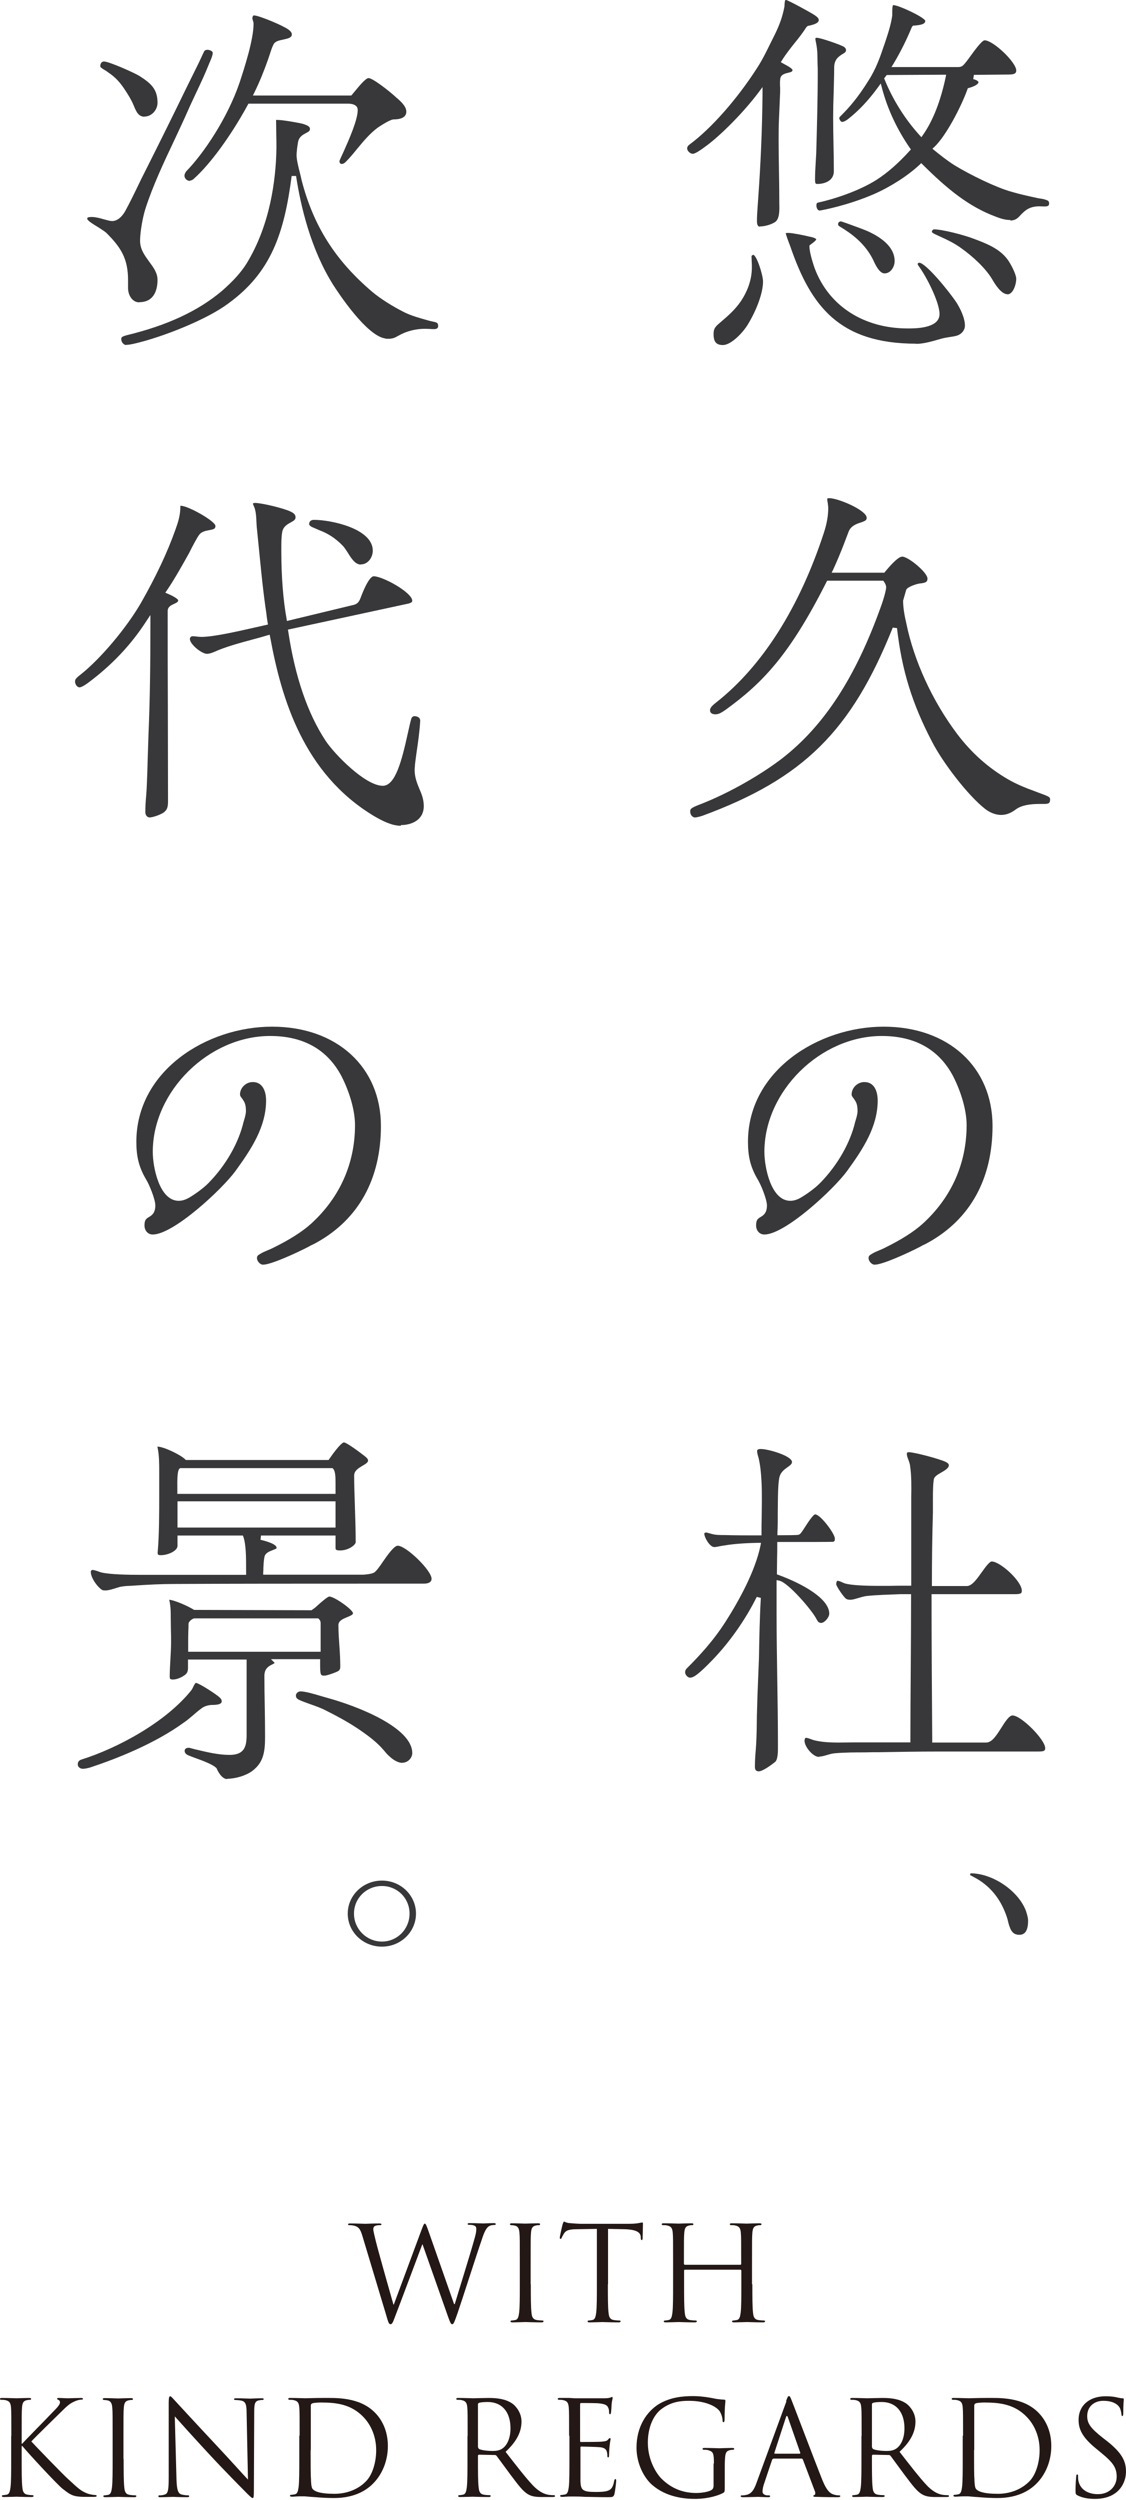 <svg width="200" height="444" viewBox="0 0 200 444" fill="none" xmlns="http://www.w3.org/2000/svg" preserveAspectRatio="none">
<g clip-path="url(#clip0_206_7127)">
<path d="M128.401 61.28C127.227 61.28 126.746 60.709 126.746 59.355C126.746 58.723 126.836 58.302 127.348 57.791C127.558 57.58 127.829 57.37 128.13 57.099C129.153 56.226 130.567 55.023 131.62 53.459C132.492 52.135 133.545 50.059 133.545 47.502C133.545 47.171 133.545 46.81 133.515 46.449C133.515 46.118 133.485 45.757 133.485 45.456L133.755 45.245C134.387 45.245 135.53 48.856 135.53 49.999C135.53 52.225 134.177 55.444 132.823 57.64C132.041 58.964 129.905 61.28 128.401 61.28ZM162.727 61.04C149.068 61.04 144.014 54.391 140.344 43.681C140.133 43.17 139.592 41.666 139.562 41.425C139.622 41.365 139.923 41.365 140.043 41.365C140.705 41.365 142.841 41.786 143.774 42.026C144.947 42.237 144.977 42.508 144.977 42.508C144.977 42.628 144.706 42.899 144.165 43.29L143.774 43.591V43.771C143.774 44.915 144.496 47.051 144.706 47.652C147.203 54.331 153.401 58.332 161.222 58.332C162.636 58.332 166.878 58.332 166.878 55.775C166.878 53.639 164.502 49.036 163.238 47.351C163.058 47.081 162.997 46.99 162.997 46.87C162.997 46.78 163.148 46.66 163.268 46.66C164.411 46.66 168.593 51.744 169.947 53.819C170.488 54.692 171.391 56.407 171.391 57.821C171.391 58.844 170.518 59.535 169.676 59.686C169.315 59.776 168.954 59.806 168.623 59.867C168.082 59.957 167.51 60.047 166.938 60.227C165.374 60.679 163.99 61.07 162.697 61.07L162.727 61.04ZM178.942 52.255C177.829 52.255 176.746 50.48 176.234 49.608C175.001 47.532 172.624 45.426 170.849 44.163C169.556 43.2 168.262 42.598 166.878 41.966L166.036 41.575C165.585 41.335 165.524 41.274 165.524 41.124C165.524 40.944 165.735 40.733 165.916 40.733C167.39 40.733 171.271 41.756 172.835 42.357C175.001 43.17 177.468 44.072 178.942 46.058C179.574 46.9 180.506 48.765 180.506 49.517C180.506 50.48 179.965 52.285 178.912 52.285L178.942 52.255ZM157.101 48.555C156.198 48.555 155.446 46.96 155.115 46.208C153.671 43.23 151.204 41.455 149.189 40.252C148.888 40.071 148.858 39.981 148.858 39.8C148.858 39.56 149.068 39.319 149.339 39.319C149.459 39.319 150.091 39.529 152.919 40.583C154.514 41.154 158.906 42.989 158.906 46.359C158.906 47.412 158.184 48.555 157.131 48.555H157.101ZM134.929 40.252C134.628 40.252 134.447 39.921 134.447 39.259C134.447 38.416 134.508 37.574 134.568 36.702L134.658 35.438C135.109 29.211 135.38 22.893 135.44 16.635V15.462L134.748 16.395C131.89 20.185 128.009 23.976 125.663 25.751C124.459 26.654 123.497 27.315 123.046 27.315C122.564 27.315 122.053 26.774 122.053 26.383C122.053 26.112 122.173 25.901 122.444 25.691C126.325 22.833 130.928 17.598 134.478 12.063C135.44 10.588 136.222 8.964 136.975 7.43L137.606 6.166C138.479 4.391 138.96 3.007 139.291 1.383C139.321 1.262 139.351 1.052 139.351 0.811C139.351 0.57 139.411 -0.031 139.562 -0.031C140.043 0.059 144.014 2.225 144.676 2.676C145.037 2.917 145.428 3.218 145.428 3.549C145.428 4.12 144.556 4.361 143.683 4.572H143.533L143.262 4.782C142.6 5.805 141.848 6.798 141.096 7.7C140.344 8.663 139.562 9.626 138.9 10.709L138.689 11.04L139.321 11.401C140.494 12.002 140.735 12.303 140.765 12.424C140.765 12.694 140.615 12.785 139.953 12.935C139.441 13.055 138.719 13.236 138.599 13.928C138.509 14.439 138.539 15.071 138.569 15.643C138.569 15.883 138.569 16.124 138.569 16.335L138.358 21.268C138.298 22.532 138.298 23.705 138.298 24.969C138.298 26.714 138.328 28.459 138.358 30.233C138.388 31.978 138.419 33.723 138.419 35.468V36.07C138.449 37.243 138.509 38.868 137.666 39.439C136.975 39.891 135.831 40.221 134.929 40.221V40.252ZM179.544 39.078C178.551 39.078 177.769 38.838 176.776 38.447C171.962 36.641 168.142 33.453 163.9 29.241L163.629 28.97L163.358 29.241C161.222 31.226 158.274 33.122 155.296 34.445C150.543 36.521 145.879 37.364 145.609 37.394C145.188 37.394 145.007 36.852 145.007 36.521C145.007 36.1 145.127 36.01 145.308 35.98C148.106 35.378 152.528 33.934 155.627 31.978C157.612 30.715 159.598 28.97 161.583 26.774L161.794 26.533L161.614 26.293C159.327 22.983 157.612 19.313 156.65 15.613L156.439 14.83L155.958 15.492C154.183 17.929 152.468 19.704 150.633 21.148C150.091 21.569 149.7 21.66 149.61 21.66C149.339 21.66 149.068 21.238 149.068 20.938C149.068 20.847 149.279 20.637 149.55 20.366C150.723 19.193 152.317 17.448 154.273 14.289C155.597 12.243 156.379 9.987 156.95 8.272L157.131 7.761C157.672 6.136 158.244 4.451 158.485 2.736C158.485 2.586 158.485 2.406 158.485 2.165C158.485 1.804 158.485 1.082 158.635 0.901C159.598 0.901 164.141 3.037 164.351 3.699C164.351 4.331 163.419 4.451 162.426 4.542H162.185L161.975 4.782C161.042 7.039 159.959 9.235 158.695 11.341L158.334 11.912H170.157C170.579 11.912 170.91 11.792 171.15 11.521C171.421 11.25 171.842 10.709 172.354 9.987C173.015 9.084 174.399 7.159 174.881 7.159C176.415 7.159 180.506 11.07 180.506 12.514C180.506 12.905 180.356 13.236 179.243 13.236L172.985 13.296L172.865 14.048L173.256 14.168C173.587 14.289 173.798 14.499 173.798 14.59C173.798 14.981 172.925 15.402 172.113 15.613L171.902 15.673L171.842 15.853C170.759 18.862 168.082 24.096 165.946 26.112L165.615 26.413L165.946 26.683C166.908 27.466 168.172 28.489 169.556 29.361C172.263 31.016 176.866 33.272 179.544 34.024C181.048 34.475 182.582 34.806 184.086 35.137C184.327 35.197 184.538 35.227 184.748 35.258C185.139 35.318 185.53 35.378 185.861 35.528C186.192 35.619 186.343 35.799 186.343 36.1C186.343 36.431 186.283 36.672 185.53 36.672C185.38 36.672 184.628 36.641 184.628 36.641C182.823 36.641 182.071 37.394 181.379 38.086C180.867 38.657 180.416 39.169 179.423 39.169L179.544 39.078ZM157.492 13.326L157.041 13.928L157.131 14.138C158.605 17.748 160.741 21.148 163.328 24.006L163.659 24.367L163.93 23.976C165.705 21.449 167.059 17.989 167.961 13.747L168.052 13.266L157.492 13.326ZM145.157 32.67C144.887 32.67 144.766 32.64 144.766 31.858C144.766 30.835 144.827 29.812 144.887 28.789L144.977 27.255C145.097 22.803 145.248 17.779 145.248 12.935C145.248 12.424 145.248 11.942 145.218 11.431C145.218 10.95 145.188 10.438 145.188 9.957C145.188 9.114 145.097 8.272 144.857 7.159C144.796 6.828 144.796 6.708 145.067 6.708C145.759 6.708 149.279 7.941 149.881 8.302C149.971 8.362 150.272 8.573 150.272 8.904C150.272 9.205 150.091 9.355 149.61 9.626C149.008 10.017 148.166 10.528 148.166 12.002C148.166 13.477 148.106 14.951 148.076 16.455C148.015 17.929 147.985 19.433 147.985 20.907C147.985 22.502 148.015 24.066 148.046 25.661C148.076 27.255 148.106 28.82 148.106 30.414C148.106 32.069 146.541 32.67 145.188 32.67H145.157Z" fill="#38383A"/>
<path d="M123.466 145.185C122.984 145.185 122.593 144.704 122.593 144.132C122.593 143.771 122.593 143.561 123.857 143.049C130.054 140.703 135.86 137.063 138.929 134.686C146.36 128.91 151.955 120.336 156.468 107.73C157.04 106.166 157.401 104.692 157.401 104.301C157.401 104.03 157.28 103.699 157.01 103.308L156.889 103.128H146.931L146.811 103.338C140.283 116.274 135.469 121.298 128.851 126.082C127.978 126.684 127.587 126.864 127.046 126.864C126.594 126.864 126.113 126.684 126.113 126.142C126.113 125.871 126.233 125.51 127.166 124.788C135.379 118.35 141.968 107.941 146.3 94.734C146.841 93.109 147.112 91.635 147.112 90.251C147.112 89.921 147.052 89.62 147.022 89.319C146.961 89.048 146.931 88.808 146.931 88.537C146.931 88.537 147.052 88.477 147.323 88.477C148.857 88.477 153.941 90.612 153.941 91.966C153.941 92.418 153.64 92.538 152.858 92.809C152.106 93.049 151.173 93.38 150.752 94.373L149.94 96.509C149.308 98.164 148.646 99.728 147.984 101.172L147.714 101.714H157.07L157.19 101.563C157.822 100.811 159.446 98.856 160.259 98.856C161.312 98.856 164.741 101.653 164.741 102.767C164.741 103.368 164.41 103.489 163.568 103.609C163.387 103.609 163.177 103.669 162.996 103.699C162.996 103.699 161.191 104.15 160.951 104.782L160.409 106.678C160.409 108.061 160.71 109.536 160.981 110.709C162.335 117.357 165.614 124.517 170.036 130.384C172.593 133.753 175.542 136.371 179.061 138.416C180.415 139.199 181.949 139.86 183.875 140.552L184.507 140.793C186.342 141.455 186.522 141.575 186.522 141.966C186.522 142.598 186.312 142.779 185.529 142.779H184.717C182.822 142.779 181.438 143.049 180.535 143.681C179.633 144.343 178.851 144.734 177.798 144.734C176.895 144.734 175.842 144.343 175 143.681C171.871 141.244 167.419 135.378 165.554 131.738C162.034 125.029 160.168 119.012 159.326 111.551L158.574 111.461C151.233 129.812 142.72 138.266 124.759 144.885C124.188 145.065 123.646 145.185 123.436 145.185H123.466Z" fill="#38383A"/>
<path d="M155.325 224.604C154.814 224.604 154.273 223.942 154.273 223.461C154.273 223.1 154.393 222.95 154.874 222.679C155.295 222.408 155.777 222.228 156.258 222.017C156.499 221.927 156.77 221.806 157.01 221.686C159.958 220.242 162.275 218.798 163.899 217.324C168.984 212.691 171.691 206.644 171.691 199.815C171.691 197.318 170.789 194.069 169.285 191.121C166.788 186.397 162.516 183.991 156.619 183.991C145.729 183.991 135.771 193.798 135.771 204.568C135.771 207.306 136.944 213.263 140.374 213.263C140.975 213.263 141.547 213.082 142.149 212.751C143.262 212.119 144.826 210.976 145.668 210.104C148.767 206.945 151.023 202.974 151.896 199.243L152.016 198.852C152.167 198.341 152.317 197.769 152.317 197.318C152.317 196.536 152.197 195.964 151.926 195.543C151.806 195.332 151.685 195.152 151.565 195.001C151.354 194.731 151.264 194.61 151.264 194.37C151.264 193.196 152.317 192.173 153.52 192.173C155.717 192.173 155.897 194.64 155.897 195.423C155.897 200.086 153.34 203.997 150.482 207.938C148.105 211.217 139.441 219.249 135.771 219.249C134.808 219.249 134.297 218.437 134.297 217.655C134.297 216.632 134.597 216.451 135.079 216.151C135.65 215.82 136.222 215.399 136.222 214.075C136.222 212.992 135.139 210.344 134.567 209.442C133.334 207.336 132.853 205.471 132.853 202.793C132.853 190.158 145.368 182.336 156.95 182.336C168.532 182.336 176.294 189.586 176.294 199.965C176.294 209.352 172.353 216.512 164.892 220.663C164.682 220.784 164.441 220.904 164.2 221.024C163.93 221.145 163.689 221.265 163.448 221.415C161.312 222.528 156.77 224.604 155.386 224.604H155.325Z" fill="#38383A"/>
<path d="M134.808 314.592C134.297 314.592 134.086 314.351 134.086 313.78C134.086 312.817 134.146 311.794 134.237 310.801C134.297 310.11 134.327 309.418 134.357 308.726C134.387 307.823 134.417 306.951 134.417 306.048C134.417 305.146 134.447 304.273 134.477 303.371C134.507 301.897 134.567 300.392 134.628 298.918C134.688 297.414 134.748 295.91 134.808 294.406C134.868 290.976 134.928 287.426 135.139 283.786L134.417 283.605C132.341 287.787 129.483 291.788 126.445 294.917C124.218 297.203 123.256 297.956 122.564 297.956C122.143 297.956 121.691 297.414 121.691 297.023C121.691 296.752 121.752 296.511 122.113 296.181C124.098 294.195 126.655 291.487 128.882 287.998C131.168 284.418 134.116 279.153 135.079 274.49L135.169 274.008H134.688C131.439 274.069 129.784 274.279 128.16 274.55L127.708 274.64C127.407 274.7 127.137 274.761 126.866 274.761C126.084 274.761 125.091 273.076 125.091 272.324C125.211 272.203 125.302 272.173 125.422 272.173C125.512 272.173 125.602 272.203 125.723 272.233C125.873 272.294 126.024 272.324 126.174 272.354C126.986 272.625 127.738 272.625 128.611 272.625C130.717 272.685 132.762 272.685 134.868 272.685H135.259V272.294C135.259 271.331 135.259 270.398 135.289 269.466C135.289 268.533 135.32 267.57 135.32 266.608C135.32 265.465 135.32 264.291 135.259 263.148C135.169 261.403 135.019 260.079 134.718 258.846C134.598 258.485 134.477 258.034 134.477 257.673C134.477 257.462 134.688 257.342 135.139 257.342C136.493 257.342 140.675 258.575 140.675 259.658C140.675 259.989 140.374 260.23 139.862 260.591C139.351 260.952 138.749 261.403 138.508 262.125C138.178 263.058 138.178 265.705 138.147 268.533C138.147 269.887 138.147 271.181 138.087 272.264V272.655H138.93C141.728 272.655 141.848 272.594 141.938 272.534C142.179 272.444 142.419 272.083 143.021 271.15C143.442 270.489 144.435 268.954 144.796 268.954C145.699 268.954 148.286 272.354 148.286 273.256C148.286 273.647 148.256 273.708 147.985 273.828C147.835 273.828 145.969 273.858 144.255 273.858H138.057V274.249C138.057 275.092 138.057 275.934 138.027 276.776C138.027 277.619 137.997 278.461 137.997 279.333V279.604L138.238 279.694C142.6 281.289 147.293 283.936 147.293 286.584C147.293 287.276 146.421 288.238 145.849 288.238C145.398 288.208 145.247 287.968 145.037 287.576C144.315 286.072 139.983 281.018 138.388 280.717L137.937 280.627V286.584C137.937 290.434 137.997 294.315 138.057 298.166C138.117 302.017 138.178 305.868 138.178 309.749V310.11C138.178 310.922 138.208 312.426 137.696 312.907C136.403 313.93 135.289 314.592 134.778 314.592H134.808ZM145.488 312.035C144.405 312.035 142.901 310.23 142.901 309.177C142.901 308.936 142.991 308.635 143.111 308.635C143.412 308.635 143.713 308.756 144.044 308.876C144.255 308.966 144.465 309.027 144.676 309.087C146.03 309.418 147.624 309.478 148.888 309.478C149.459 309.478 151.956 309.448 151.956 309.448H161.703V309.057C161.703 305.055 161.734 300.964 161.764 296.782C161.794 292.45 161.824 288.028 161.824 283.515V283.124H159.928C157.913 283.214 155.867 283.244 153.882 283.455C153.43 283.515 152.949 283.666 152.528 283.786C151.986 283.936 151.505 284.117 151.024 284.117C150.693 284.117 150.422 284.057 150.271 283.936C149.85 283.635 148.557 281.77 148.527 281.349C148.527 281.048 148.647 280.747 148.737 280.747C148.978 280.747 149.249 280.868 149.519 280.988C149.76 281.108 150.001 281.199 150.211 281.259C151.354 281.53 153.34 281.65 156.318 281.65C157.492 281.65 158.665 281.65 159.628 281.62C160.35 281.62 161.854 281.62 161.854 281.62V265.916C161.884 264.051 161.914 262.125 161.643 260.29C161.613 259.959 161.463 259.598 161.342 259.237C161.192 258.876 161.072 258.515 161.072 258.244C161.072 258.034 161.072 257.913 161.463 257.913C162.425 257.913 167.058 259.147 168.021 259.658C168.472 259.899 168.533 260.079 168.533 260.23C168.533 260.741 167.811 261.162 167.179 261.524C166.547 261.885 165.915 262.246 165.855 262.787C165.675 263.99 165.705 266.006 165.705 267.601V268.563C165.584 272.745 165.524 277.017 165.524 281.289V281.68H171.721C172.624 281.68 173.466 280.507 174.369 279.243C174.94 278.431 175.753 277.318 176.144 277.318C177.648 277.318 181.499 280.808 181.499 282.522C181.499 283.004 181.288 283.124 180.235 283.124H165.464V283.515C165.464 292.089 165.524 300.603 165.584 309.087V309.478H165.975H175.151C176.204 309.478 176.986 308.214 177.829 306.891C178.49 305.838 179.243 304.664 179.844 304.664C181.379 304.664 185.65 308.966 185.65 310.471C185.65 310.952 185.44 311.072 184.387 311.072H166.637C163.208 311.072 159.718 311.132 156.198 311.193C155.356 311.193 154.483 311.193 153.611 311.223C151.866 311.223 150.121 311.223 148.376 311.373C147.865 311.403 147.353 311.554 146.842 311.704C146.36 311.854 145.879 311.975 145.488 311.975V312.035Z" fill="#38383A"/>
<path d="M181.047 343.62C180.295 343.62 179.844 343.319 179.483 342.597C179.362 342.296 179.212 341.905 179.122 341.544C179.001 341.002 178.911 340.672 178.791 340.341C177.828 337.543 176.264 335.467 174.037 333.993C173.586 333.692 173.105 333.451 172.623 333.181L172.292 333L172.383 332.699C176.354 332.699 180.957 335.858 182.25 339.438C182.401 339.919 182.611 340.551 182.611 341.123C182.611 343.349 181.709 343.62 181.047 343.62Z" fill="#38383A"/>
<path d="M22.413 61.28C21.992 61.28 21.541 60.769 21.541 60.288C21.541 59.926 21.541 59.806 22.504 59.535C29.724 57.791 35.26 55.203 39.471 51.623C41.457 49.878 42.781 48.404 43.773 46.84C47.985 39.981 49.008 31.948 49.098 26.383C49.098 25.54 49.098 24.608 49.068 23.735C49.068 22.893 49.038 22.05 49.038 21.298C49.098 21.298 49.158 21.298 49.279 21.298C50.272 21.298 53.28 21.84 53.882 22.02C54.574 22.261 55.055 22.442 55.055 22.893C55.055 23.254 54.844 23.374 54.333 23.645C53.822 23.916 53.13 24.277 52.949 25.179C52.829 25.871 52.678 26.834 52.678 27.616C52.678 28.308 52.979 29.602 53.28 30.745C53.4 31.196 53.49 31.617 53.551 31.918C55.657 40.131 59.568 46.268 66.156 51.864C67.6 53.067 69.736 54.421 71.842 55.474C73.135 56.106 74.58 56.497 75.963 56.888C76.415 57.008 76.625 57.069 76.836 57.099C77.077 57.159 77.287 57.189 77.498 57.279C77.799 57.369 77.829 57.76 77.829 57.911C77.829 58.392 77.347 58.452 77.167 58.452C76.896 58.452 76.625 58.452 76.355 58.422C76.054 58.422 75.783 58.392 75.512 58.392C73.828 58.392 72.173 58.813 70.759 59.626C70.157 59.987 69.706 60.167 68.984 60.167C68.834 60.167 68.533 60.167 68.382 60.107C65.073 59.565 60.169 52.135 59.206 50.63C55.175 44.253 53.4 36.581 52.588 31.256H51.806C50.482 41.395 48.196 48.374 40.494 53.94C36.703 56.768 28.882 59.866 23.948 61.01C23.166 61.19 22.714 61.25 22.383 61.25L22.413 61.28ZM24.73 53.699C23.497 53.699 22.744 52.405 22.744 51.172V49.728C22.744 45.907 21.451 43.922 18.924 41.395C18.623 41.094 18.051 40.763 17.419 40.342C16.758 39.95 15.524 39.198 15.494 38.867C15.494 38.687 15.494 38.537 16.306 38.537C16.968 38.537 17.78 38.747 18.473 38.958C19.044 39.108 19.555 39.259 19.916 39.259C21.15 39.259 21.992 37.965 22.293 37.393C23.075 35.949 23.828 34.415 24.549 32.911C24.91 32.159 25.271 31.407 25.663 30.654C28.16 25.691 30.566 20.847 32.913 16.003L35.29 11.19C35.44 10.859 35.59 10.558 35.741 10.227C35.891 9.866 36.072 9.505 36.282 9.084C36.343 8.964 36.583 8.843 36.794 8.843C37.365 8.843 37.787 9.144 37.787 9.385C37.787 9.866 37.395 10.739 37.155 11.28C36.433 13.115 35.62 14.83 34.838 16.485C34.357 17.538 33.846 18.561 33.394 19.614C32.642 21.328 31.8 23.103 30.988 24.848C29.092 28.849 27.137 33.001 25.813 37.123C25.362 38.567 24.88 41.184 24.88 42.778C24.88 44.283 25.723 45.396 26.505 46.479C27.257 47.502 27.979 48.464 27.979 49.698C27.979 51.172 27.558 53.669 24.73 53.669V53.699ZM33.755 32.129C33.214 32.129 32.763 31.707 32.763 31.196C32.763 30.955 32.883 30.715 33.063 30.444C36.102 27.345 40.404 21.027 42.57 14.62C43.442 11.972 45.037 7.038 45.037 4.21C45.037 4 44.977 3.819 44.916 3.639C44.856 3.488 44.826 3.368 44.826 3.218C44.826 3.067 44.916 2.736 45.097 2.736C46 2.736 50.332 4.571 51.204 5.233C51.505 5.444 51.836 5.745 51.836 6.106C51.836 6.677 51.234 6.828 50.272 7.038C49.519 7.189 48.828 7.339 48.557 7.941C48.316 8.422 48.136 8.964 47.955 9.535C47.835 9.866 47.744 10.197 47.624 10.528C46.842 12.754 46.03 14.71 45.187 16.425L44.916 16.966H62.395C62.395 16.966 62.817 16.485 63.027 16.214C63.599 15.522 64.922 13.867 65.464 13.867C66.186 13.867 69.104 16.124 70.398 17.327C71.03 17.869 72.173 18.831 72.173 19.824C72.173 20.967 70.939 21.208 69.916 21.208C69.525 21.208 68.563 21.689 67.119 22.652C65.765 23.645 64.592 25.029 63.478 26.383C62.817 27.195 62.155 28.007 61.463 28.699C61.252 28.91 61.012 29.12 60.681 29.12C60.44 29.12 60.29 28.88 60.29 28.639C60.29 28.518 60.651 27.766 60.981 27.044C62.004 24.758 63.539 21.298 63.539 19.523C63.539 19.102 63.298 18.41 61.764 18.41H44.134L44.014 18.621C41.036 24.096 37.365 29.12 34.477 31.707C34.176 32.008 33.876 32.069 33.755 32.069V32.129ZM25.693 20.727C24.64 20.727 24.249 19.975 23.737 18.711C23.316 17.688 22.714 16.756 22.263 16.064C21.421 14.77 20.608 13.777 19.195 12.845C19.014 12.694 18.803 12.544 18.563 12.424C18.352 12.303 18.172 12.183 17.991 12.032C17.811 11.912 17.811 11.822 17.811 11.732C17.811 11.37 17.991 10.919 18.473 10.919C19.315 10.919 23.707 12.845 24.79 13.507C26.926 14.86 27.979 15.913 27.979 18.26C27.979 19.553 26.896 20.697 25.723 20.697L25.693 20.727Z" fill="#38383A"/>
<path d="M71.21 146.657C69.585 146.657 67.9 145.785 66.456 144.942C53.881 137.421 49.97 124.004 47.985 113.143L47.894 112.722L47.473 112.842C46.601 113.113 45.698 113.354 44.796 113.594C42.78 114.136 40.674 114.707 38.719 115.49C38.057 115.791 37.305 116.121 36.763 116.121C35.831 116.121 33.725 114.437 33.725 113.474C33.725 113.233 33.935 112.993 34.206 112.993C34.477 112.993 34.687 113.023 34.958 113.053C35.229 113.083 35.53 113.113 35.801 113.113C37.967 113.113 42.389 112.09 45.066 111.488L47.594 110.917L47.533 110.556C47.413 109.864 47.353 109.322 47.293 108.811L47.142 107.788C46.872 105.833 46.631 103.787 46.42 101.741L45.638 93.949C45.578 93.528 45.578 93.107 45.548 92.686C45.518 91.964 45.488 91.212 45.307 90.52C45.277 90.339 45.187 90.129 45.097 89.918C45.036 89.768 44.946 89.557 44.916 89.467C44.916 89.347 45.247 89.316 45.247 89.316C46.48 89.316 50.452 90.279 51.595 90.851C52.227 91.121 52.497 91.452 52.497 91.874C52.497 92.295 52.197 92.475 51.655 92.776C51.053 93.107 50.301 93.498 50.121 94.521C49.97 95.454 49.97 96.416 49.97 97.349V98.011C49.97 102.313 50.301 106.645 50.903 109.894L50.963 110.285L62.575 107.487C63.358 107.337 63.719 107.036 64.02 106.254C65.373 102.614 66.156 102.343 66.366 102.343C67.991 102.343 73.225 105.231 73.225 106.705C73.225 106.856 73.165 107.006 72.594 107.186L51.144 111.819L51.204 112.18C52.407 120.183 54.633 126.711 57.852 131.585C59.387 133.901 64.862 139.557 67.991 139.557C70.217 139.557 71.36 135.135 72.443 130.201C72.684 129.088 72.894 128.185 73.045 127.674C73.075 127.553 73.225 127.192 73.616 127.192C73.978 127.192 74.278 127.313 74.459 127.493C74.579 127.644 74.639 127.824 74.639 128.035C74.519 130.02 74.248 131.886 74.007 133.51C73.887 134.322 73.797 135.075 73.707 135.797C73.707 135.947 73.707 136.097 73.677 136.218C73.677 136.368 73.647 136.549 73.647 136.699C73.647 138.053 74.068 139.076 74.489 140.099C74.91 141.061 75.271 141.964 75.271 143.167C75.271 145.664 73.075 146.537 71.18 146.537L71.21 146.657ZM26.625 145.183C26.083 145.183 25.813 144.701 25.813 144.25C25.813 143.257 25.873 142.295 25.963 141.302C26.023 140.64 26.053 139.978 26.083 139.316C26.143 137.812 26.204 136.278 26.234 134.744C26.294 133.209 26.324 131.675 26.384 130.171C26.625 124.515 26.715 118.498 26.715 110.556V109.232L25.993 110.315C23.255 114.557 19.856 118.137 15.614 121.296C14.651 121.988 14.26 122.078 14.14 122.078C13.719 122.078 13.328 121.567 13.328 121.025C13.328 120.724 13.418 120.484 14.29 119.822C17.84 117.024 22.473 111.519 25.061 107.036C27.708 102.373 29.724 98.131 31.168 94.04C31.679 92.626 32.04 91.483 32.04 89.828C32.04 89.828 32.1 89.828 32.13 89.828C33.424 89.828 38.267 92.566 38.267 93.408C38.267 93.889 38.027 94.01 37.124 94.16C36.523 94.28 35.831 94.401 35.41 94.942C34.988 95.484 34.236 96.928 33.574 98.251C32.341 100.448 31.077 102.734 29.633 104.87L29.363 105.261L29.784 105.442C31.258 106.073 31.649 106.494 31.649 106.615C31.649 106.886 31.438 107.006 30.927 107.247C30.446 107.457 29.784 107.758 29.784 108.51C29.784 114.136 29.784 119.762 29.814 125.387C29.814 131.013 29.844 136.639 29.844 142.265C29.844 143.167 29.754 143.709 29.242 144.16C28.791 144.611 27.166 145.183 26.535 145.183H26.625ZM64.08 100.267C63.117 100.267 62.425 99.214 61.793 98.191C61.462 97.68 61.162 97.198 60.801 96.838C59.537 95.574 58.304 94.762 56.709 94.16L55.325 93.558C55.115 93.438 54.904 93.197 54.904 93.137C54.904 92.475 55.385 92.325 55.776 92.325C58.845 92.325 66.216 93.889 66.216 97.8C66.216 98.973 65.373 100.237 64.11 100.237L64.08 100.267Z" fill="#38383A"/>
<path d="M46.691 224.604C46.18 224.604 45.638 223.942 45.638 223.461C45.638 223.1 45.759 222.95 46.24 222.679C46.661 222.408 47.142 222.228 47.624 222.017C47.864 221.927 48.135 221.806 48.376 221.686C51.324 220.242 53.641 218.798 55.265 217.324C60.349 212.691 63.057 206.644 63.057 199.815C63.057 197.318 62.154 194.069 60.65 191.121C58.153 186.397 53.881 183.991 47.985 183.991C37.094 183.991 27.136 193.798 27.136 204.568C27.136 207.306 28.31 213.263 31.739 213.263C32.341 213.263 32.913 213.082 33.514 212.751C34.627 212.119 36.192 210.976 37.034 210.104C40.133 206.945 42.389 202.974 43.262 199.243L43.382 198.852C43.532 198.341 43.683 197.769 43.683 197.318C43.683 196.536 43.562 195.964 43.292 195.543C43.171 195.332 43.051 195.152 42.931 195.001C42.72 194.731 42.63 194.61 42.63 194.37C42.63 193.196 43.683 192.173 44.886 192.173C47.082 192.173 47.263 194.64 47.263 195.423C47.263 200.086 44.706 203.997 41.848 207.938C39.471 211.217 30.807 219.249 27.136 219.249C26.174 219.249 25.662 218.437 25.662 217.655C25.662 216.632 25.963 216.451 26.445 216.151C27.016 215.82 27.588 215.399 27.588 214.075C27.588 212.992 26.505 210.344 25.933 209.442C24.7 207.336 24.218 205.471 24.218 202.793C24.218 190.158 36.733 182.336 48.316 182.336C59.898 182.336 67.66 189.586 67.66 199.965C67.66 209.352 63.719 216.512 56.258 220.663C56.047 220.784 55.807 220.904 55.566 221.024C55.295 221.145 55.055 221.265 54.814 221.415C52.678 222.528 48.135 224.604 46.751 224.604H46.691Z" fill="#38383A"/>
<path d="M40.404 315.973C39.351 315.973 38.659 314.499 38.449 314.018C37.787 313.356 36.162 312.754 34.417 312.123C34.026 311.972 33.695 311.852 33.485 311.762C33.184 311.641 32.793 311.401 32.793 310.949C32.793 310.498 33.274 310.408 33.455 310.408C33.635 310.408 33.725 310.408 33.846 310.468L34.658 310.679C36.674 311.16 38.749 311.671 40.765 311.671C43.292 311.671 43.804 310.348 43.804 308.182V294.734H33.394V296.178C33.394 296.81 33.244 297.171 32.883 297.442C32.342 297.863 31.439 298.284 30.747 298.284C30.206 298.284 30.145 298.164 30.145 297.742C30.145 296.84 30.206 295.787 30.266 294.734C30.326 293.681 30.386 292.598 30.386 291.665C30.386 290.943 30.386 290.221 30.356 289.469C30.356 288.747 30.326 288.025 30.326 287.303C30.326 286.401 30.326 285.348 30.115 284.385L30.055 284.114C31.108 284.205 33.545 285.318 34.477 285.919L55.326 285.979L55.958 285.528C57.371 284.235 58.214 283.573 58.485 283.543C59.387 283.543 62.696 285.889 62.696 286.521C62.696 286.792 62.155 287.002 61.644 287.213C60.922 287.514 60.109 287.845 60.109 288.627C60.109 289.89 60.2 291.154 60.29 292.418C60.38 293.651 60.44 294.854 60.44 296.058C60.44 296.328 60.38 296.509 60.169 296.72C59.868 296.96 58.094 297.592 57.672 297.592C56.89 297.592 56.86 297.592 56.86 295.065V294.674H48.136L48.797 295.336C48.797 295.336 48.677 295.456 48.286 295.637C47.745 295.907 46.962 296.328 46.962 297.622C46.962 299.397 46.992 301.172 47.023 302.977C47.053 304.812 47.083 306.647 47.083 308.513C47.083 311.31 46.722 313.085 44.796 314.529C43.713 315.342 41.848 315.913 40.284 315.913L40.404 315.973ZM34.538 287.424C34.237 287.424 33.485 287.935 33.485 288.416C33.485 288.777 33.485 289.168 33.455 289.56C33.455 289.981 33.425 290.432 33.425 290.913V293.35H56.95V288.266C56.95 287.965 56.86 287.754 56.65 287.544L56.529 287.424H34.538ZM14.742 314.138C14.201 314.138 13.81 313.807 13.81 313.326C13.81 313.025 13.96 312.664 14.411 312.514C20.849 310.498 29.423 305.895 33.996 300.179C34.116 299.999 34.237 299.788 34.327 299.578C34.477 299.277 34.658 298.886 34.808 298.886C35.35 298.916 38.509 300.961 39.02 301.473C39.291 301.744 39.381 301.894 39.381 302.135C39.381 302.315 39.381 302.797 37.727 302.797C37.125 302.797 36.282 302.977 35.681 303.489C35.23 303.819 34.778 304.211 34.327 304.602C33.785 305.053 33.244 305.534 32.612 305.955C27.468 309.686 20.759 312.333 16.036 313.898C15.645 314.018 15.043 314.138 14.772 314.138H14.742ZM71.481 313.085C70.067 313.085 68.623 311.431 68.232 310.919C67.059 309.535 65.705 308.483 64.05 307.339C62.365 306.166 60.41 305.053 57.943 303.819C57.041 303.338 56.078 303.007 55.145 302.676C54.514 302.436 53.852 302.225 53.25 301.954C52.739 301.714 52.558 301.533 52.558 301.112C52.558 300.751 52.949 300.39 53.37 300.39C54.273 300.39 55.958 300.901 57.161 301.262L58.003 301.503C63.659 303.037 73.226 306.858 73.226 311.34C73.226 312.243 72.414 313.055 71.511 313.055L71.481 313.085ZM18.713 282.46C18.262 282.46 18.172 282.43 17.841 282.159C17.029 281.467 16.126 280.113 16.126 279.15C16.126 279.03 16.246 278.819 16.397 278.819C16.668 278.819 17.029 278.94 17.39 279.06C17.6 279.15 17.811 279.211 18.021 279.271C19.586 279.632 22.654 279.692 25.151 279.692H43.713V278.699C43.713 276.744 43.713 274.337 43.232 272.953L43.142 272.712H31.529V274.547C31.529 275.42 29.875 276.202 28.551 276.202C28.31 276.202 28.16 276.172 28.07 276.082C28.009 276.022 27.979 275.841 28.009 275.631C28.28 272.652 28.28 268.47 28.28 265.703V261.341C28.28 260.017 28.28 258.543 28.009 257.189L27.949 256.918C29.092 256.918 32.101 258.392 32.883 259.174L33.003 259.295H58.364L58.485 259.114C60.38 256.377 60.952 256.196 61.072 256.166C61.433 256.166 63.087 257.279 64.923 258.723C65.224 258.964 65.374 259.174 65.374 259.415C65.374 259.746 64.862 260.047 64.381 260.318C63.689 260.739 62.907 261.19 62.907 262.063C62.907 263.687 62.967 265.402 63.027 267.207C63.087 269.253 63.178 271.449 63.178 273.886C63.178 274.367 61.914 275.36 60.41 275.36C59.598 275.36 59.598 275.179 59.598 274.818V272.712H46.361L46.27 273.464C49.129 274.156 49.129 274.728 49.129 274.939C49.129 275.059 48.677 275.209 48.437 275.3C47.835 275.54 47.083 275.811 46.962 276.563C46.842 277.165 46.812 277.857 46.782 278.458C46.782 278.759 46.782 279.03 46.752 279.241V279.662H64.501C64.802 279.662 66.126 279.541 66.517 279.241C66.938 278.91 67.45 278.188 68.021 277.345C68.804 276.202 70.007 274.517 70.639 274.517C72.143 274.517 76.656 278.91 76.656 280.384C76.656 280.955 76.174 281.256 75.272 281.256H63.539C52.648 281.256 41.758 281.256 30.897 281.316C28.611 281.316 26.264 281.437 24.038 281.587L23.136 281.647C22.594 281.647 22.023 281.708 21.481 281.798C21.15 281.858 20.849 281.978 20.518 282.069C19.917 282.249 19.285 282.46 18.773 282.46H18.713ZM31.529 271.298H59.598V266.635H31.529V271.298ZM31.86 260.829C31.589 261.16 31.469 262.032 31.499 264.048V265.312H59.598V263.747C59.598 262.363 59.598 261.34 59.177 260.859L59.056 260.739H31.98L31.86 260.889V260.829Z" fill="#38383A"/>
<path d="M67.841 345.725C64.471 345.725 61.764 343.108 61.764 339.859C61.764 336.61 64.501 333.992 67.841 333.992C71.18 333.992 73.888 336.61 73.888 339.859C73.888 343.108 71.18 345.725 67.841 345.725ZM67.841 334.955C65.073 334.955 62.877 337.121 62.877 339.859C62.877 342.596 65.103 344.823 67.841 344.823C70.578 344.823 72.744 342.596 72.744 339.859C72.744 337.121 70.578 334.955 67.841 334.955Z" fill="#38383A"/>
<path d="M80.685 409.206H80.775C81.407 407.07 83.543 400.302 84.355 397.323C84.596 396.451 84.596 396.15 84.596 395.819C84.596 395.398 84.355 395.127 83.272 395.127C83.152 395.127 83.062 395.067 83.062 394.977C83.062 394.856 83.182 394.826 83.453 394.826C84.626 394.826 85.619 394.886 85.829 394.886C85.98 394.886 87.003 394.826 87.725 394.826C87.935 394.826 88.056 394.886 88.056 394.977C88.056 395.097 87.996 395.157 87.845 395.157C87.755 395.157 87.304 395.157 87.063 395.277C86.371 395.518 85.98 396.511 85.559 397.804C84.536 400.753 82.189 408.153 81.287 410.771C80.685 412.486 80.565 412.786 80.324 412.786C80.083 412.786 79.963 412.486 79.632 411.583L75.059 398.617H74.999C74.157 400.843 70.968 409.387 70.126 411.553C69.764 412.516 69.644 412.786 69.343 412.786C69.103 412.786 68.982 412.546 68.531 410.951L64.379 397.143C64.018 395.909 63.718 395.548 63.086 395.338C62.785 395.217 62.213 395.187 62.033 395.187C61.913 395.187 61.822 395.187 61.822 395.037C61.822 394.916 61.973 394.886 62.183 394.886C63.387 394.886 64.68 394.946 64.921 394.946C65.132 394.946 66.154 394.886 67.328 394.886C67.659 394.886 67.749 394.946 67.749 395.037C67.749 395.187 67.629 395.187 67.508 395.187C67.328 395.187 66.876 395.187 66.606 395.338C66.455 395.398 66.305 395.578 66.305 395.909C66.305 396.24 66.515 397.022 66.756 398.045C67.117 399.549 69.524 408.063 69.885 409.297H69.945L74.879 395.999C75.24 395.037 75.33 394.916 75.45 394.916C75.601 394.916 75.751 395.217 76.022 395.999L80.655 409.206H80.685Z" fill="#231815"/>
<path d="M94.283 405.686C94.283 407.912 94.283 409.747 94.403 410.74C94.463 411.402 94.614 411.913 95.306 412.034C95.637 412.094 96.148 412.124 96.359 412.124C96.509 412.124 96.539 412.184 96.539 412.274C96.539 412.395 96.419 412.455 96.178 412.455C94.885 412.455 93.441 412.395 93.32 412.395C93.2 412.395 91.726 412.455 91.034 412.455C90.793 412.455 90.673 412.395 90.673 412.274C90.673 412.214 90.733 412.124 90.853 412.124C91.064 412.124 91.335 412.064 91.545 412.034C91.996 411.943 92.117 411.432 92.207 410.74C92.327 409.747 92.327 407.912 92.327 405.686V401.594C92.327 397.954 92.327 397.322 92.267 396.57C92.207 395.788 91.996 395.397 91.485 395.277C91.244 395.216 90.913 395.186 90.763 395.186C90.673 395.186 90.582 395.126 90.582 395.036C90.582 394.886 90.703 394.855 90.944 394.855C91.726 394.855 93.17 394.916 93.29 394.916C93.41 394.916 94.885 394.855 95.576 394.855C95.847 394.855 95.938 394.916 95.938 395.036C95.938 395.126 95.847 395.186 95.757 395.186C95.607 395.186 95.456 395.186 95.185 395.247C94.554 395.367 94.373 395.758 94.313 396.57C94.253 397.322 94.253 397.954 94.253 401.594V405.686H94.283Z" fill="#231815"/>
<path d="M107.971 405.688C107.971 407.914 107.971 409.749 108.092 410.742C108.152 411.404 108.302 411.915 108.994 412.036C109.325 412.096 109.836 412.126 110.047 412.126C110.197 412.126 110.227 412.186 110.227 412.276C110.227 412.397 110.107 412.457 109.866 412.457C108.573 412.457 107.129 412.397 107.008 412.397C106.888 412.397 105.414 412.457 104.722 412.457C104.481 412.457 104.361 412.397 104.361 412.276C104.361 412.216 104.421 412.126 104.542 412.126C104.752 412.126 105.023 412.066 105.234 412.036C105.685 411.945 105.805 411.434 105.895 410.742C106.016 409.749 106.016 407.914 106.016 405.688V395.85L102.556 395.91C101.112 395.91 100.54 396.091 100.179 396.663C99.939 397.054 99.848 397.234 99.788 397.385C99.728 397.565 99.638 397.625 99.548 397.625C99.487 397.625 99.427 397.565 99.427 397.415C99.427 397.174 99.879 395.188 99.939 395.008C99.999 394.858 100.089 394.557 100.179 394.557C100.33 394.557 100.57 394.797 101.202 394.827C101.864 394.888 102.767 394.948 103.037 394.948H111.762C112.514 394.948 113.055 394.888 113.416 394.827C113.777 394.767 113.988 394.707 114.078 394.707C114.199 394.707 114.199 394.857 114.199 394.978C114.199 395.67 114.138 397.294 114.138 397.535C114.138 397.746 114.078 397.836 113.988 397.836C113.868 397.836 113.838 397.776 113.808 397.445V397.204C113.717 396.512 113.146 395.971 110.919 395.91L108.001 395.85V405.688H107.971Z" fill="#231815"/>
<path d="M133.633 405.686C133.633 407.912 133.633 409.747 133.753 410.74C133.814 411.402 133.964 411.913 134.656 412.034C134.987 412.094 135.498 412.124 135.709 412.124C135.859 412.124 135.889 412.184 135.889 412.274C135.889 412.395 135.769 412.455 135.528 412.455C134.235 412.455 132.791 412.395 132.67 412.395C132.55 412.395 131.076 412.455 130.384 412.455C130.113 412.455 130.023 412.395 130.023 412.274C130.023 412.214 130.083 412.124 130.204 412.124C130.414 412.124 130.685 412.064 130.895 412.034C131.347 411.943 131.467 411.432 131.557 410.74C131.678 409.747 131.678 407.912 131.678 405.686V403.249C131.678 403.249 131.618 403.099 131.527 403.099H121.66C121.66 403.099 121.509 403.099 121.509 403.249V405.686C121.509 407.912 121.509 409.747 121.63 410.74C121.69 411.402 121.84 411.913 122.532 412.034C122.863 412.094 123.374 412.124 123.585 412.124C123.735 412.124 123.766 412.184 123.766 412.274C123.766 412.395 123.645 412.455 123.405 412.455C122.111 412.455 120.667 412.395 120.547 412.395C120.426 412.395 118.952 412.455 118.26 412.455C118.019 412.455 117.899 412.395 117.899 412.274C117.899 412.214 117.959 412.124 118.08 412.124C118.29 412.124 118.561 412.064 118.772 412.034C119.223 411.943 119.343 411.432 119.433 410.74C119.554 409.747 119.554 407.912 119.554 405.686V401.594C119.554 397.954 119.554 397.322 119.494 396.57C119.433 395.788 119.253 395.397 118.501 395.247C118.32 395.186 117.929 395.186 117.719 395.186C117.628 395.186 117.538 395.126 117.538 395.036C117.538 394.886 117.658 394.855 117.899 394.855C118.952 394.855 120.426 394.916 120.516 394.916C120.607 394.916 122.111 394.855 122.803 394.855C123.074 394.855 123.164 394.916 123.164 395.036C123.164 395.126 123.074 395.186 122.983 395.186C122.833 395.186 122.682 395.186 122.412 395.247C121.78 395.367 121.599 395.758 121.539 396.57C121.479 397.322 121.479 397.954 121.479 401.594V402.076C121.479 402.076 121.539 402.226 121.63 402.226H131.497C131.497 402.226 131.648 402.226 131.648 402.076V401.594C131.648 397.954 131.648 397.322 131.587 396.57C131.527 395.788 131.347 395.397 130.595 395.247C130.414 395.186 130.023 395.186 129.812 395.186C129.722 395.186 129.632 395.126 129.632 395.036C129.632 394.886 129.752 394.855 129.993 394.855C131.046 394.855 132.52 394.916 132.61 394.916C132.701 394.916 134.205 394.855 134.897 394.855C135.137 394.855 135.258 394.916 135.258 395.036C135.258 395.126 135.167 395.186 135.077 395.186C134.927 395.186 134.776 395.186 134.506 395.247C133.874 395.367 133.693 395.758 133.633 396.57C133.573 397.322 133.573 397.954 133.573 401.594V405.686H133.633Z" fill="#231815"/>
<path d="M2.015 432.614C2.015 428.974 2.015 428.342 1.955 427.59C1.895 426.808 1.714 426.417 0.962 426.266C0.782 426.206 0.391 426.206 0.18 426.206C0.09 426.206 -0 426.146 -0 426.055C-0 425.905 0.12 425.875 0.361 425.875C1.413 425.875 2.767 425.935 2.918 425.935C3.128 425.935 4.482 425.875 5.174 425.875C5.415 425.875 5.535 425.935 5.535 426.055C5.535 426.146 5.445 426.206 5.355 426.206C5.204 426.206 5.054 426.206 4.783 426.266C4.151 426.386 3.971 426.778 3.91 427.59C3.85 428.342 3.85 428.974 3.85 432.614V433.998H3.941C4.332 433.546 8.543 429.275 9.386 428.372C10.048 427.71 10.649 427.078 10.649 426.687C10.649 426.417 10.529 426.266 10.348 426.206C10.228 426.146 10.138 426.116 10.138 426.025C10.138 425.905 10.258 425.875 10.409 425.875C10.86 425.875 11.582 425.935 12.153 425.935C12.274 425.935 13.808 425.875 14.38 425.875C14.62 425.875 14.741 425.935 14.741 426.025C14.741 426.116 14.681 426.176 14.5 426.176C14.139 426.176 13.658 426.296 13.207 426.507C12.244 426.928 11.732 427.5 10.679 428.522C10.108 429.094 6.046 433.035 5.565 433.607C6.167 434.269 11.01 439.293 11.973 440.165C13.928 441.97 14.32 442.361 15.433 442.812C16.034 443.053 16.726 443.113 16.877 443.113C17.027 443.113 17.178 443.173 17.178 443.264C17.178 443.384 17.057 443.444 16.666 443.444H15.493C14.831 443.444 14.41 443.444 13.898 443.384C12.665 443.264 12.093 442.752 11.07 441.97C10.018 441.098 5.084 435.773 3.971 434.419H3.85V436.705C3.85 438.932 3.85 440.767 3.971 441.759C4.031 442.421 4.181 442.933 4.873 443.053C5.204 443.113 5.565 443.143 5.776 443.143C5.926 443.143 5.956 443.204 5.956 443.294C5.956 443.414 5.836 443.474 5.595 443.474C4.452 443.474 3.098 443.414 2.918 443.414C2.737 443.414 1.383 443.474 0.691 443.474C0.451 443.474 0.33 443.414 0.33 443.294C0.33 443.234 0.391 443.143 0.511 443.143C0.722 443.143 0.992 443.083 1.203 443.053C1.654 442.963 1.774 442.451 1.865 441.759C1.985 440.797 1.985 438.932 1.985 436.705V432.614H2.015Z" fill="#231815"/>
<path d="M21.961 436.735C21.961 438.961 21.961 440.796 22.081 441.789C22.141 442.451 22.291 442.962 22.983 443.082C23.314 443.143 23.826 443.173 24.036 443.173C24.187 443.173 24.217 443.233 24.217 443.323C24.217 443.443 24.097 443.504 23.856 443.504C22.562 443.504 21.118 443.443 20.998 443.443C20.878 443.443 19.404 443.504 18.712 443.504C18.471 443.504 18.351 443.443 18.351 443.323C18.351 443.263 18.411 443.173 18.531 443.173C18.742 443.173 19.012 443.112 19.223 443.082C19.674 442.992 19.794 442.481 19.885 441.789C20.005 440.826 20.005 438.961 20.005 436.735V432.643C20.005 429.003 20.005 428.371 19.945 427.619C19.885 426.837 19.674 426.446 19.163 426.325C18.922 426.265 18.591 426.235 18.441 426.235C18.351 426.235 18.26 426.175 18.26 426.085C18.26 425.934 18.381 425.904 18.621 425.904C19.404 425.904 20.848 425.964 20.968 425.964C21.088 425.964 22.562 425.904 23.254 425.904C23.525 425.904 23.615 425.964 23.615 426.085C23.615 426.175 23.525 426.235 23.435 426.235C23.284 426.235 23.134 426.235 22.863 426.295C22.231 426.416 22.051 426.807 21.991 427.619C21.93 428.371 21.93 429.003 21.93 432.643V436.735H21.961Z" fill="#231815"/>
<path d="M31.347 440.315C31.408 442.211 31.618 442.843 32.25 443.023C32.701 443.143 33.213 443.173 33.423 443.173C33.544 443.173 33.604 443.234 33.604 443.324C33.604 443.474 33.453 443.504 33.183 443.504C31.859 443.504 30.926 443.444 30.716 443.444C30.505 443.444 29.542 443.504 28.489 443.504C28.249 443.504 28.128 443.504 28.128 443.324C28.128 443.234 28.189 443.173 28.309 443.173C28.489 443.173 28.911 443.173 29.272 443.023C29.843 442.873 29.964 442.181 29.964 440.075V426.748C29.964 425.845 30.054 425.574 30.234 425.574C30.415 425.574 30.806 426.086 31.047 426.326C31.408 426.717 34.867 430.478 38.447 434.299C40.764 436.766 43.291 439.593 44.043 440.376L43.802 428.553C43.802 427.048 43.622 426.537 42.9 426.356C42.479 426.266 41.937 426.236 41.757 426.236C41.606 426.236 41.576 426.176 41.576 426.086C41.576 425.935 41.757 425.935 42.027 425.935C43.08 425.935 44.193 425.995 44.434 425.995C44.675 425.995 45.457 425.935 46.42 425.935C46.66 425.935 46.841 425.935 46.841 426.086C46.841 426.176 46.751 426.236 46.6 426.236C46.48 426.236 46.329 426.236 46.029 426.296C45.246 426.447 45.156 426.958 45.156 428.372L45.096 442C45.096 443.534 45.036 443.655 44.885 443.655C44.705 443.655 44.434 443.414 43.201 442.151C42.96 441.91 39.59 438.51 37.124 435.833C34.416 432.915 31.799 429.997 31.047 429.154L31.347 440.315Z" fill="#231815"/>
<path d="M53.219 432.611C53.219 428.971 53.219 428.34 53.159 427.587C53.098 426.805 52.918 426.414 52.166 426.264C51.985 426.204 51.594 426.204 51.384 426.204C51.293 426.204 51.203 426.143 51.203 426.053C51.203 425.903 51.324 425.873 51.564 425.873C52.617 425.873 54.091 425.933 54.181 425.933C54.452 425.933 55.926 425.873 57.31 425.873C59.627 425.873 63.869 425.662 66.636 428.52C67.81 429.723 68.893 431.649 68.893 434.417C68.893 437.335 67.689 439.621 66.366 440.975C65.373 442.028 63.267 443.652 59.326 443.652C58.333 443.652 57.1 443.592 56.077 443.502C55.054 443.442 54.272 443.352 54.151 443.352C54.091 443.352 53.7 443.352 53.219 443.352C52.767 443.352 52.226 443.412 51.865 443.412C51.624 443.412 51.504 443.352 51.504 443.231C51.504 443.171 51.564 443.081 51.684 443.081C51.895 443.081 52.166 443.021 52.376 442.991C52.828 442.9 52.948 442.389 53.038 441.697C53.159 440.734 53.159 438.869 53.159 436.643V432.551L53.219 432.611ZM55.174 435.139C55.174 437.605 55.174 439.741 55.234 440.193C55.234 440.764 55.295 441.697 55.475 441.968C55.776 442.419 56.678 442.9 59.416 442.9C61.582 442.9 63.598 442.118 64.952 440.734C66.155 439.561 66.817 437.305 66.817 435.169C66.817 432.22 65.523 430.295 64.591 429.302C62.395 426.986 59.747 426.685 56.979 426.685C56.528 426.685 55.656 426.745 55.475 426.835C55.264 426.926 55.204 427.046 55.204 427.287C55.204 428.069 55.204 430.445 55.204 432.25V435.139H55.174Z" fill="#231815"/>
<path d="M83.062 432.614C83.062 428.974 83.062 428.342 83.002 427.59C82.942 426.808 82.761 426.417 82.009 426.266C81.829 426.206 81.438 426.206 81.227 426.206C81.137 426.206 81.046 426.146 81.046 426.055C81.046 425.905 81.167 425.875 81.407 425.875C82.46 425.875 83.934 425.935 84.025 425.935C84.265 425.935 86.04 425.875 86.762 425.875C88.237 425.875 89.801 426.025 91.034 426.898C91.606 427.319 92.629 428.462 92.629 430.057C92.629 431.772 91.907 433.486 89.801 435.442C91.696 437.879 93.291 439.954 94.644 441.398C95.908 442.722 96.901 442.993 97.472 443.083C97.924 443.143 98.255 443.143 98.375 443.143C98.495 443.143 98.585 443.204 98.585 443.294C98.585 443.444 98.435 443.474 98.014 443.474H96.359C95.066 443.474 94.464 443.354 93.862 443.023C92.87 442.481 92.057 441.338 90.734 439.593C89.771 438.3 88.658 436.765 88.206 436.164C88.116 436.074 88.056 436.013 87.906 436.013L85.048 435.953C85.048 435.953 84.897 436.013 84.897 436.134V436.705C84.897 438.932 84.897 440.767 85.017 441.759C85.078 442.421 85.228 442.933 85.92 443.053C86.251 443.113 86.762 443.143 86.973 443.143C87.123 443.143 87.153 443.204 87.153 443.294C87.153 443.414 87.033 443.474 86.793 443.474C85.499 443.474 84.055 443.414 83.934 443.414C83.934 443.414 82.43 443.474 81.738 443.474C81.498 443.474 81.377 443.414 81.377 443.294C81.377 443.234 81.438 443.143 81.558 443.143C81.768 443.143 82.039 443.083 82.25 443.053C82.701 442.963 82.821 442.451 82.912 441.759C83.032 440.797 83.032 438.932 83.032 436.705V432.614H83.062ZM84.927 434.66C84.927 434.66 84.987 434.87 85.078 434.93C85.439 435.141 86.492 435.291 87.514 435.291C88.086 435.291 88.718 435.231 89.259 434.84C90.072 434.268 90.673 433.035 90.673 431.26C90.673 428.342 89.139 426.597 86.642 426.597C85.95 426.597 85.318 426.657 85.078 426.747C84.957 426.808 84.897 426.898 84.897 427.018V434.63L84.927 434.66Z" fill="#231815"/>
<path d="M101.083 432.613C101.083 428.973 101.083 428.341 101.023 427.589C100.963 426.806 100.782 426.415 100.03 426.265C99.85 426.205 99.459 426.205 99.248 426.205C99.158 426.205 99.067 426.145 99.067 426.054C99.067 425.904 99.188 425.874 99.428 425.874C99.97 425.874 100.602 425.874 101.113 425.874L102.076 425.934C102.226 425.934 106.859 425.934 107.401 425.934C107.852 425.934 108.213 425.874 108.393 425.814C108.514 425.814 108.604 425.693 108.724 425.693C108.785 425.693 108.815 425.784 108.815 425.904C108.815 426.054 108.694 426.355 108.634 426.987C108.634 427.228 108.574 428.251 108.514 428.521C108.514 428.642 108.454 428.762 108.363 428.762C108.213 428.762 108.183 428.642 108.183 428.461C108.183 428.311 108.183 427.89 108.032 427.619C107.882 427.258 107.641 426.957 106.378 426.837C105.987 426.776 103.43 426.776 103.189 426.776C103.099 426.776 103.039 426.837 103.039 427.017V433.455C103.039 433.606 103.038 433.696 103.189 433.696C103.49 433.696 106.348 433.696 106.889 433.636C107.461 433.575 107.762 433.545 107.972 433.305C108.123 433.124 108.213 433.004 108.333 433.004C108.393 433.004 108.454 433.064 108.454 433.184C108.454 433.305 108.333 433.726 108.273 434.478C108.213 434.929 108.183 435.802 108.183 435.982C108.183 436.163 108.183 436.433 108.032 436.433C107.912 436.433 107.882 436.343 107.882 436.223C107.882 435.982 107.882 435.772 107.792 435.441C107.702 435.11 107.491 434.719 106.588 434.628C105.957 434.568 103.64 434.508 103.249 434.508C103.129 434.508 103.099 434.568 103.099 434.658V436.704C103.099 437.486 103.099 440.194 103.099 440.675C103.159 442.27 103.52 442.571 105.806 442.571C106.408 442.571 107.431 442.571 108.032 442.33C108.634 442.089 108.905 441.608 109.085 440.645C109.146 440.405 109.176 440.284 109.296 440.284C109.446 440.284 109.446 440.465 109.446 440.645C109.446 440.826 109.266 442.42 109.146 442.902C108.995 443.503 108.785 443.503 107.882 443.503C106.137 443.503 104.844 443.443 103.941 443.443C103.038 443.383 102.467 443.383 102.136 443.383C102.076 443.383 101.685 443.383 101.203 443.383C100.752 443.383 100.211 443.443 99.85 443.443C99.609 443.443 99.489 443.383 99.489 443.263C99.489 443.202 99.549 443.112 99.669 443.112C99.88 443.112 100.15 443.052 100.361 443.022C100.812 442.932 100.933 442.42 101.023 441.728C101.143 440.766 101.143 438.9 101.143 436.674V432.583L101.083 432.613Z" fill="#231815"/>
<path d="M126.805 437.549C126.805 435.653 126.684 435.413 125.752 435.142C125.571 435.082 125.18 435.082 124.97 435.082C124.879 435.082 124.789 435.021 124.789 434.931C124.789 434.781 124.909 434.751 125.15 434.751C126.203 434.751 127.677 434.811 127.767 434.811C127.858 434.811 129.362 434.751 130.054 434.751C130.294 434.751 130.415 434.811 130.415 434.931C130.415 435.021 130.324 435.082 130.234 435.082C130.084 435.082 129.933 435.082 129.663 435.142C129.031 435.262 128.85 435.653 128.79 436.466C128.73 437.218 128.73 437.91 128.73 438.872V441.49C128.73 442.543 128.73 442.573 128.429 442.753C126.925 443.535 124.849 443.806 123.495 443.806C121.72 443.806 118.411 443.565 115.824 441.309C114.41 440.076 113.056 437.579 113.056 434.691C113.056 430.96 114.861 428.343 116.937 427.019C119.043 425.725 121.329 425.545 123.134 425.545C124.608 425.545 126.263 425.846 126.684 425.936C127.166 426.056 127.978 426.147 128.58 426.177C128.82 426.177 128.85 426.297 128.85 426.387C128.85 426.718 128.7 427.38 128.7 429.697C128.7 430.058 128.64 430.178 128.489 430.178C128.369 430.178 128.339 430.027 128.339 429.817C128.339 429.486 128.189 428.854 127.858 428.283C127.286 427.41 125.391 426.387 122.382 426.387C120.908 426.387 119.163 426.538 117.388 427.922C116.034 429.005 115.072 431.111 115.072 433.818C115.072 437.097 116.726 439.474 117.539 440.256C119.374 442.061 121.48 442.753 123.646 442.753C124.488 442.753 125.692 442.603 126.293 442.272C126.594 442.121 126.744 441.851 126.744 441.46V437.488L126.805 437.549Z" fill="#231815"/>
<path d="M139.62 426.447C139.891 425.665 139.981 425.545 140.132 425.545C140.282 425.545 140.372 425.665 140.643 426.387C141.004 427.26 144.644 436.887 146.058 440.437C146.901 442.512 147.562 442.873 148.074 443.024C148.435 443.144 148.766 443.174 149.006 443.174C149.157 443.174 149.247 443.174 149.247 443.325C149.247 443.475 149.037 443.505 148.796 443.505C148.435 443.505 146.75 443.505 145.156 443.445C144.704 443.445 144.464 443.445 144.464 443.295C144.464 443.204 144.524 443.144 144.614 443.144C144.765 443.084 144.885 442.904 144.765 442.512L142.599 436.796C142.599 436.796 142.508 436.646 142.388 436.646H137.394C137.394 436.646 137.213 436.706 137.153 436.827L135.769 440.948C135.559 441.52 135.438 442.091 135.438 442.512C135.438 442.964 135.92 443.174 136.311 443.174H136.552C136.702 443.174 136.792 443.234 136.792 443.325C136.792 443.475 136.642 443.505 136.431 443.505C135.86 443.505 134.867 443.445 134.626 443.445C134.386 443.445 133.092 443.505 132.009 443.505C131.708 443.505 131.558 443.445 131.558 443.325C131.558 443.234 131.648 443.174 131.768 443.174C131.919 443.174 132.25 443.174 132.43 443.114C133.513 442.964 133.964 442.091 134.386 440.918L139.68 426.478L139.62 426.447ZM142.057 435.774C142.057 435.774 142.177 435.713 142.147 435.623L139.951 429.336C139.831 428.975 139.71 428.975 139.59 429.336L137.544 435.623C137.544 435.623 137.544 435.774 137.605 435.774H142.057Z" fill="#231815"/>
<path d="M153.039 432.614C153.039 428.974 153.039 428.342 152.978 427.59C152.918 426.808 152.738 426.417 151.986 426.266C151.805 426.206 151.414 426.206 151.203 426.206C151.113 426.206 151.023 426.146 151.023 426.055C151.023 425.905 151.143 425.875 151.384 425.875C152.437 425.875 153.911 425.935 154.001 425.935C154.242 425.935 156.017 425.875 156.739 425.875C158.213 425.875 159.777 426.025 161.011 426.898C161.583 427.319 162.605 428.462 162.605 430.057C162.605 431.772 161.883 433.486 159.777 435.442C161.673 437.879 163.267 439.954 164.621 441.398C165.885 442.722 166.877 442.993 167.449 443.083C167.9 443.143 168.231 443.143 168.351 443.143C168.472 443.143 168.562 443.204 168.562 443.294C168.562 443.444 168.412 443.474 167.99 443.474H166.336C165.042 443.474 164.441 443.354 163.839 443.023C162.846 442.481 162.034 441.338 160.71 439.593C159.747 438.3 158.634 436.765 158.183 436.164C158.093 436.074 158.033 436.013 157.882 436.013L155.024 435.953C155.024 435.953 154.874 436.013 154.874 436.134V436.705C154.874 438.932 154.874 440.767 154.994 441.759C155.054 442.421 155.205 442.933 155.897 443.053C156.228 443.113 156.739 443.143 156.95 443.143C157.1 443.143 157.13 443.204 157.13 443.294C157.13 443.414 157.01 443.474 156.769 443.474C155.475 443.474 154.031 443.414 153.911 443.414C153.911 443.414 152.407 443.474 151.715 443.474C151.474 443.474 151.354 443.414 151.354 443.294C151.354 443.234 151.414 443.143 151.534 443.143C151.745 443.143 152.016 443.083 152.226 443.053C152.678 442.963 152.798 442.451 152.888 441.759C153.009 440.797 153.009 438.932 153.009 436.705V432.614H153.039ZM154.904 434.66C154.904 434.66 154.964 434.87 155.054 434.93C155.415 435.141 156.468 435.291 157.491 435.291C158.063 435.291 158.694 435.231 159.236 434.84C160.048 434.268 160.65 433.035 160.65 431.26C160.65 428.342 159.116 426.597 156.619 426.597C155.927 426.597 155.295 426.657 155.054 426.747C154.934 426.808 154.874 426.898 154.874 427.018V434.63L154.904 434.66Z" fill="#231815"/>
<path d="M171.058 432.611C171.058 428.971 171.058 428.34 170.998 427.587C170.938 426.805 170.757 426.414 170.005 426.264C169.825 426.204 169.434 426.204 169.223 426.204C169.133 426.204 169.042 426.143 169.042 426.053C169.042 425.903 169.163 425.873 169.403 425.873C170.456 425.873 171.931 425.933 172.021 425.933C172.292 425.933 173.766 425.873 175.15 425.873C177.466 425.873 181.708 425.662 184.476 428.52C185.649 429.723 186.732 431.649 186.732 434.417C186.732 437.335 185.529 439.621 184.205 440.975C183.212 442.028 181.106 443.652 177.165 443.652C176.172 443.652 174.939 443.592 173.916 443.502C172.893 443.442 172.111 443.352 171.991 443.352C171.931 443.352 171.539 443.352 171.058 443.352C170.607 443.352 170.065 443.412 169.704 443.412C169.464 443.412 169.343 443.352 169.343 443.231C169.343 443.171 169.403 443.081 169.524 443.081C169.734 443.081 170.005 443.021 170.216 442.991C170.667 442.9 170.787 442.389 170.878 441.697C170.998 440.734 170.998 438.869 170.998 436.643V432.551L171.058 432.611ZM173.014 435.139C173.014 437.605 173.014 439.741 173.074 440.193C173.074 440.764 173.134 441.697 173.314 441.968C173.615 442.419 174.518 442.9 177.255 442.9C179.422 442.9 181.407 442.118 182.791 440.734C183.994 439.561 184.656 437.305 184.656 435.169C184.656 432.22 183.363 430.295 182.43 429.302C180.234 426.986 177.586 426.685 174.819 426.685C174.367 426.685 173.495 426.745 173.314 426.835C173.104 426.926 173.044 427.046 173.044 427.287C173.044 428.069 173.044 430.445 173.044 432.25V435.139H173.014Z" fill="#231815"/>
<path d="M191.395 443.173C191.064 443.023 191.034 442.903 191.034 442.301C191.034 441.128 191.124 440.195 191.155 439.834C191.155 439.593 191.215 439.473 191.335 439.473C191.485 439.473 191.485 439.533 191.485 439.714C191.485 439.924 191.485 440.255 191.546 440.586C191.907 442.301 193.441 442.963 195.005 442.963C197.232 442.963 198.345 441.368 198.345 439.864C198.345 438.27 197.683 437.337 195.667 435.683L194.614 434.81C192.147 432.794 191.576 431.35 191.576 429.756C191.576 427.259 193.441 425.574 196.389 425.574C197.292 425.574 197.984 425.664 198.555 425.815C199.007 425.905 199.187 425.935 199.368 425.935C199.548 425.935 199.608 425.995 199.608 426.086C199.608 426.176 199.518 426.958 199.518 428.553C199.518 428.914 199.458 429.094 199.368 429.094C199.217 429.094 199.217 428.974 199.187 428.793C199.187 428.522 199.037 427.891 198.886 427.62C198.736 427.349 198.104 426.386 195.968 426.386C194.374 426.386 193.11 427.379 193.11 429.094C193.11 430.418 193.712 431.26 195.938 433.005L196.6 433.516C199.337 435.683 199.999 437.127 199.999 438.992C199.999 439.954 199.638 441.729 198.014 442.843C197.021 443.534 195.757 443.805 194.494 443.805C193.411 443.805 192.328 443.655 191.365 443.173H191.395Z" fill="#231815"/>
</g>
<defs>
<clipPath id="clip0_206_7127">
<rect width="200" height="443.803" fill="white"/>
</clipPath>
</defs>
</svg>
